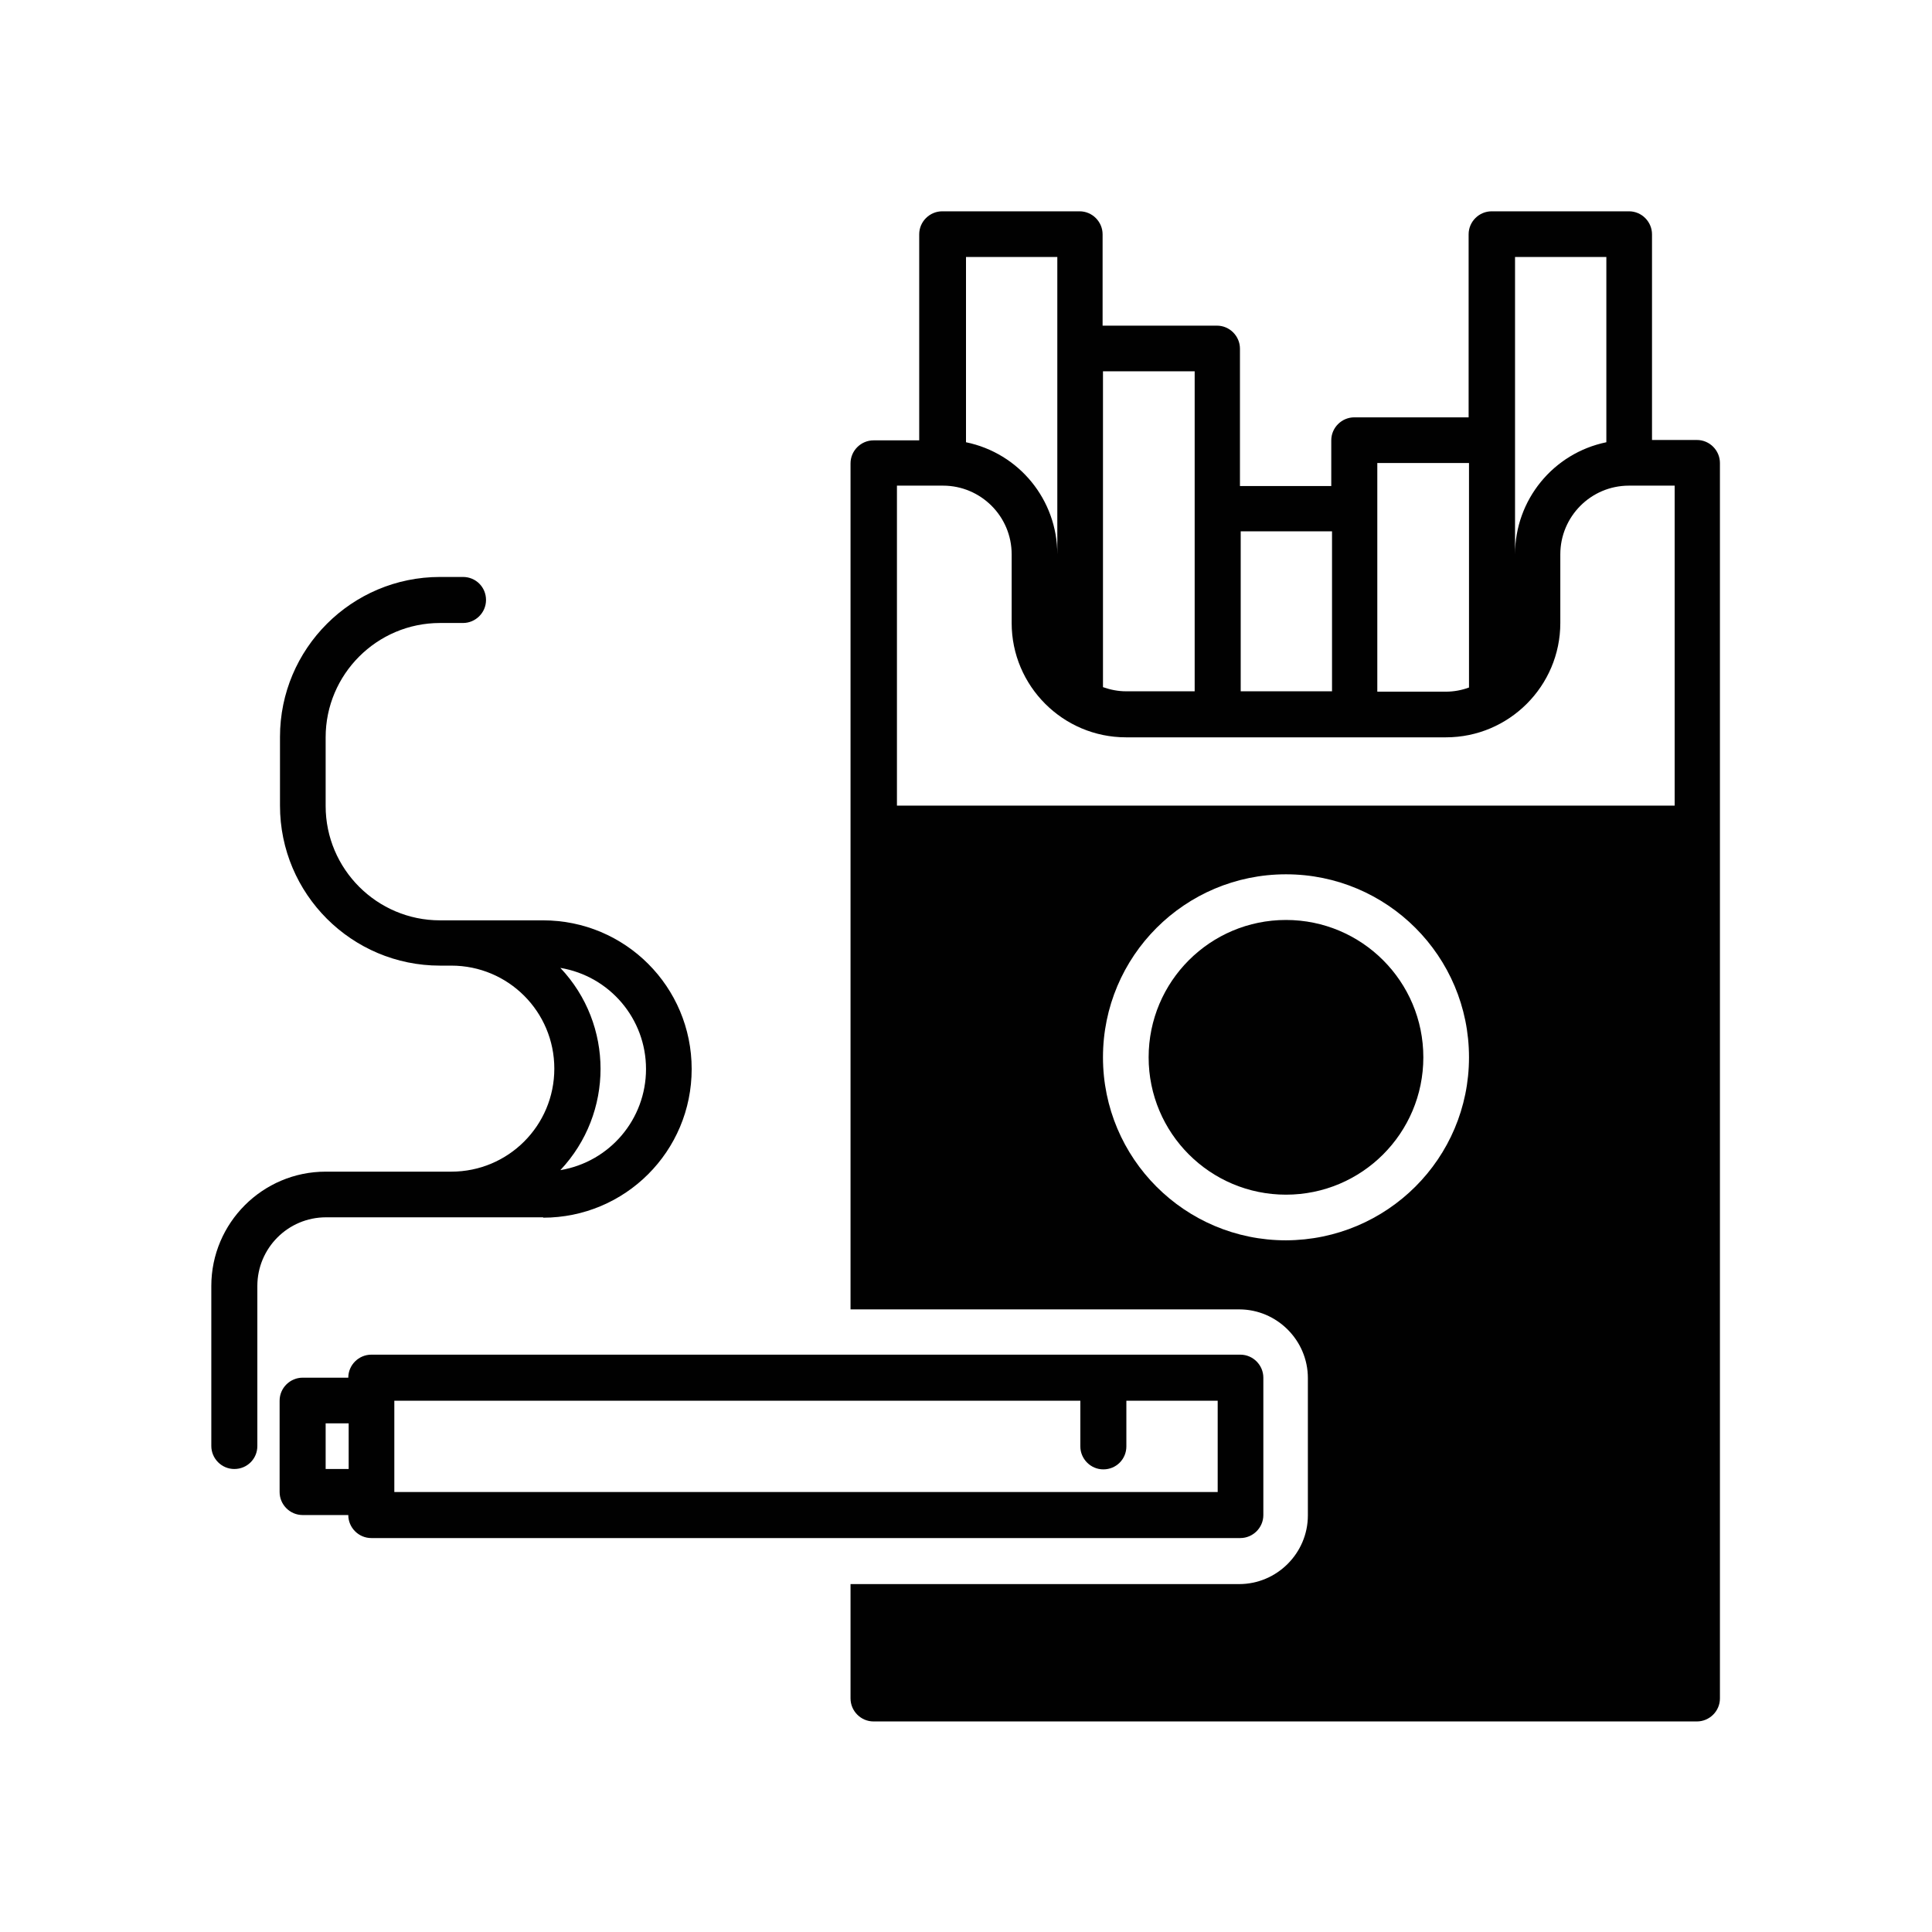 <?xml version="1.0" encoding="UTF-8"?> <svg xmlns="http://www.w3.org/2000/svg" id="Capa_1" version="1.1" viewBox="0 0 512 512"><defs><style> .st0 { fill: #010101; } </style></defs><g id="Layer_25"><path class="st0" d="M449.9,116.6h-12.1v-54.5c0-3.3-2.7-6.1-6.1-6.1,0,0,0,0,0,0h-36.4c-3.3,0-6.1,2.7-6.1,6.1h0v48.5h-30.3c-3.3,0-6.1,2.7-6.1,6.1h0v12.1h-24.2v-36.4c0-3.3-2.7-6.1-6.1-6.1h-30.3v-24.2c0-3.3-2.7-6.1-6.1-6.1,0,0,0,0,0,0h-36.4c-3.3,0-6.1,2.7-6.1,6.1h0v54.6h-12.1c-3.3,0-6.1,2.7-6.1,6.1h0v224.2h103c10,0,18.2,8.2,18.2,18.2v36.4c0,10-8.2,18.2-18.2,18.2h-103v30.3c0,3.3,2.7,6.1,6.1,6.1h218.2c3.3,0,6.1-2.7,6.1-6.1V122.7c0-3.3-2.7-6.1-6.1-6.1h0ZM401.5,68.1h24.2v49.1c-14.1,2.9-24.2,15.3-24.2,29.7v-78.8ZM365.1,122.7h24.2v59.5c-1.9.7-4,1.1-6.1,1.1h-18.2v-60.6ZM353,140.8v42.4h-24.2v-42.4h24.2ZM316.6,98.4v84.8h-18.2c-2.1,0-4.1-.4-6.1-1.1v-83.7h24.2ZM280.2,68.1v78.8c0-14.4-10.1-26.8-24.2-29.7v-49.1h24.2ZM249.9,128.7c10,0,18.2,8.1,18.2,18.2v18.2c0,16.7,13.6,30.3,30.3,30.3h84.8c16.7,0,30.3-13.6,30.3-30.3v-18.2c0-10,8.1-18.2,18.2-18.2h12.1v84.8h-206.1v-84.8h12.1ZM340.8,328.7c-26.8,0-48.5-21.7-48.5-48.5s21.7-48.5,48.5-48.5,48.5,21.7,48.5,48.5c0,26.8-21.7,48.4-48.5,48.5Z"></path><path class="st0" d="M334.8,401.5v-36.4c0-3.3-2.7-6.1-6.1-6.1H98.4c-3.3,0-6.1,2.7-6.1,6.1h0s-12.1,0-12.1,0c-3.3,0-6.1,2.7-6.1,6.1h0v24.2c0,3.3,2.7,6.1,6.1,6.1h12.1c0,3.3,2.7,6.1,6.1,6.1h230.3c3.3,0,6.1-2.7,6.1-6.1h0ZM86.3,389.3v-12.1h6.1v12.1h-6.1ZM322.7,395.4H104.5v-24.2h181.8v12.1c0,3.3,2.7,6.1,6.1,6.1s6.1-2.7,6.1-6.1v-12.1h24.2v24.2Z"></path><path class="st0" d="M143.9,322.7c21.8,0,39.4-17.6,39.4-39.4s-17.6-39.4-39.4-39.4h-27.3c-16.7,0-30.3-13.6-30.3-30.3v-18.2c0-16.7,13.6-30.3,30.3-30.3h6.1c3.3,0,6.1-2.7,6.1-6.1s-2.7-6.1-6.1-6.1h-6.1c-23.4,0-42.4,19-42.4,42.4v18.2c0,23.4,19,42.4,42.4,42.4h3c15.1,0,27.3,12.2,27.3,27.3s-12.2,27.3-27.3,27.3h-33.3c-16.7,0-30.3,13.6-30.3,30.3v42.4c0,3.3,2.7,6.1,6.1,6.1s6.1-2.7,6.1-6.1v-42.4c0-10,8.1-18.2,18.2-18.2h57.6ZM171.2,283.3c0,13.3-9.6,24.6-22.7,26.8,14.2-15.1,14.2-38.6,0-53.6,13.1,2.2,22.7,13.5,22.7,26.8Z"></path><circle class="st0" cx="340.8" cy="280.2" r="36.4"></circle></g></svg> 